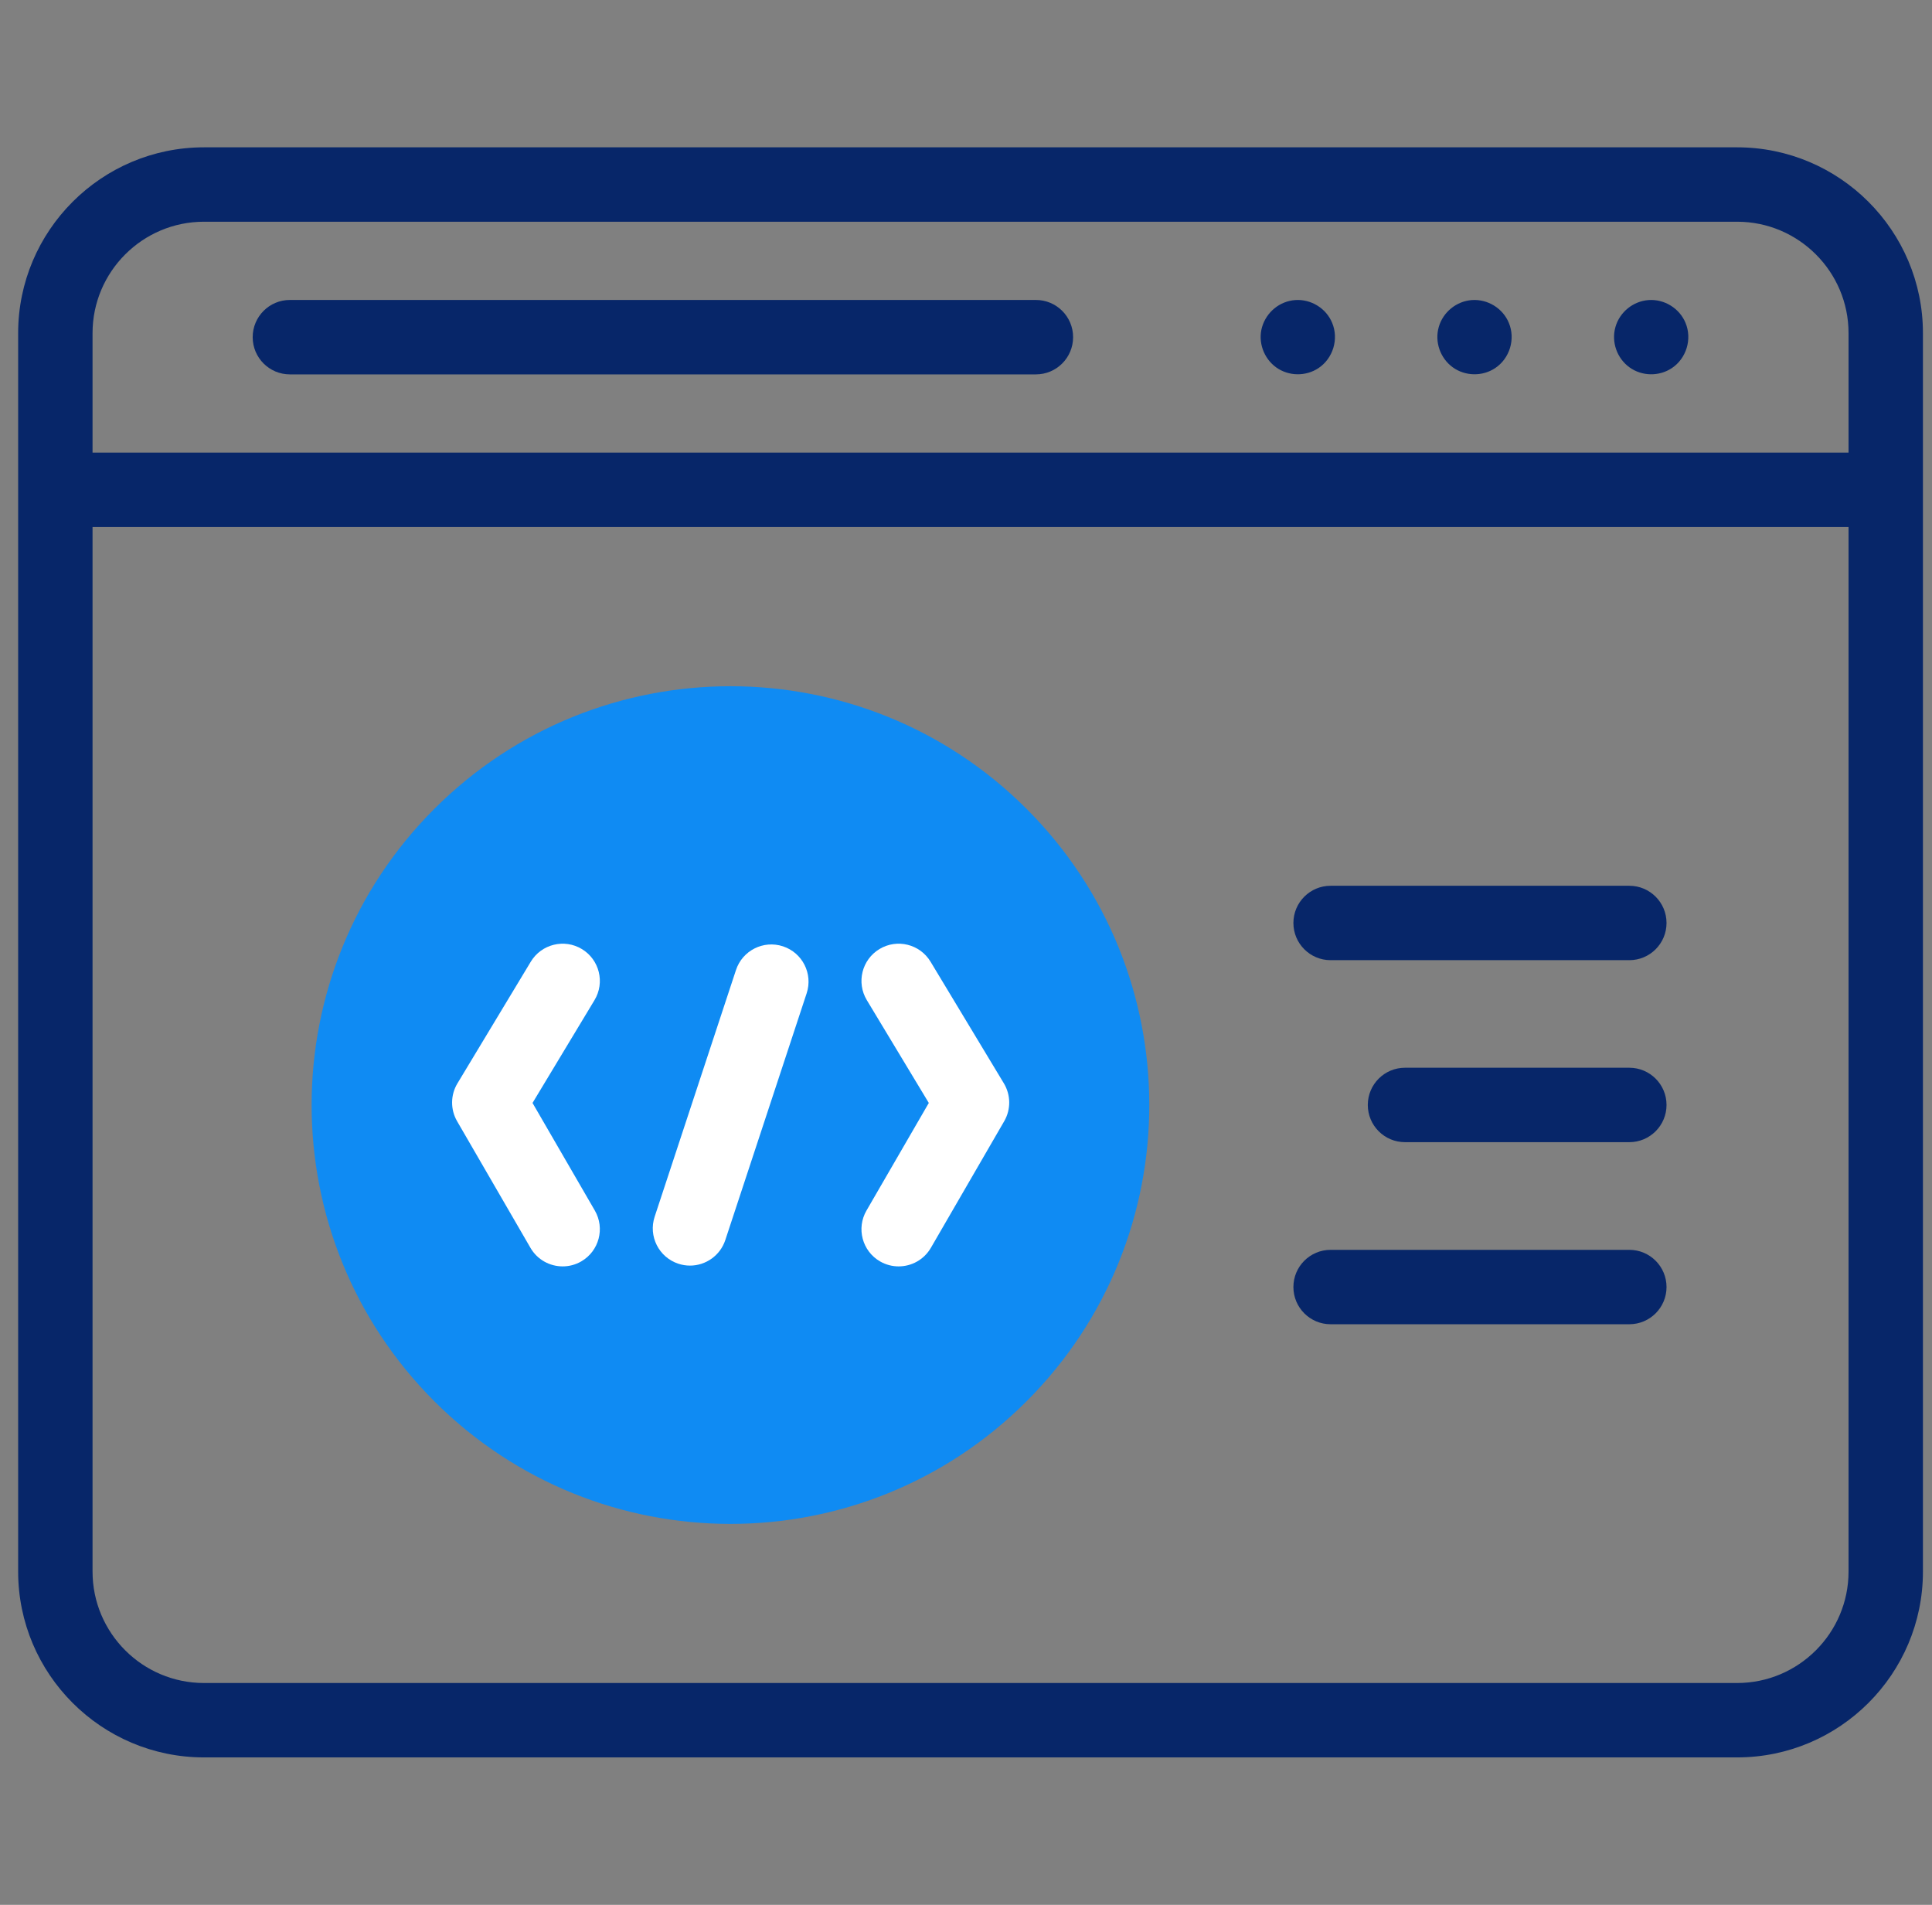 <svg width="71" height="70" viewBox="0 0 71 70" fill="none" xmlns="http://www.w3.org/2000/svg">
<rect x="0" y="0" width="71" height="70" fill="#808080" stroke="none"/>
<g clip-path="url(#clip0_7664_61276)">
<path d="M37.728 51.493C43.739 45.482 43.739 35.736 37.728 29.726C31.717 23.715 21.971 23.715 15.96 29.726C9.949 35.736 9.949 45.482 15.96 51.493C21.971 57.504 31.717 57.504 37.728 51.493Z" fill="#0F8BF3"/>
<path d="M63.839 5.414H7.495C3.73 5.414 0.667 8.477 0.667 12.242V57.754C0.667 61.519 3.73 64.582 7.495 64.582H63.839C67.604 64.582 70.667 61.519 70.667 57.754V12.242C70.667 8.477 67.604 5.414 63.839 5.414ZM3.401 12.242C3.401 9.985 5.238 8.148 7.495 8.148H63.839C66.096 8.148 67.933 9.985 67.933 12.242V16.633H3.401V12.242ZM67.933 57.754C67.933 60.011 66.096 61.848 63.839 61.848H7.495C5.238 61.848 3.401 60.011 3.401 57.754V19.367H67.933V57.754Z" fill="#072669"/>
<path d="M38.069 11.023H10.653C9.898 11.023 9.286 11.636 9.286 12.391C9.286 13.146 9.898 13.758 10.653 13.758H38.069C38.824 13.758 39.436 13.146 39.436 12.391C39.437 11.636 38.825 11.023 38.069 11.023Z" fill="#072669"/>
<path d="M48.957 11.867C48.737 11.329 48.177 10.985 47.597 11.027C47.027 11.068 46.542 11.469 46.381 12.015C46.22 12.562 46.438 13.17 46.899 13.501C47.356 13.829 47.986 13.839 48.454 13.527C48.989 13.17 49.205 12.461 48.957 11.867Z" fill="#072669"/>
<path d="M55.45 11.867C55.23 11.329 54.67 10.985 54.09 11.027C53.523 11.068 53.031 11.469 52.874 12.015C52.716 12.565 52.929 13.168 53.392 13.501C53.849 13.829 54.48 13.839 54.947 13.527C55.483 13.17 55.698 12.461 55.45 11.867Z" fill="#072669"/>
<path d="M61.943 11.867C61.722 11.329 61.163 10.985 60.583 11.027C60.016 11.068 59.523 11.469 59.367 12.015C59.209 12.565 59.421 13.168 59.885 13.501C60.342 13.83 60.972 13.839 61.44 13.527C61.975 13.17 62.19 12.461 61.943 11.867Z" fill="#072669"/>
<path d="M48.899 35.285H59.877C60.632 35.285 61.244 34.673 61.244 33.918C61.244 33.163 60.632 32.551 59.877 32.551H48.899C48.144 32.551 47.532 33.163 47.532 33.918C47.532 34.673 48.144 35.285 48.899 35.285Z" fill="#072669"/>
<path d="M59.877 39.238H51.633C50.878 39.238 50.266 39.85 50.266 40.605C50.266 41.361 50.878 41.973 51.633 41.973H59.877C60.632 41.973 61.244 41.361 61.244 40.605C61.244 39.85 60.632 39.238 59.877 39.238Z" fill="#072669"/>
<path d="M48.899 48.664H59.877C60.632 48.664 61.244 48.052 61.244 47.297C61.244 46.542 60.632 45.93 59.877 45.93H48.899C48.144 45.93 47.532 46.542 47.532 47.297C47.532 48.052 48.144 48.664 48.899 48.664Z" fill="#072669"/>
<path d="M24.929 46.44C25.071 46.487 25.215 46.509 25.357 46.509C25.931 46.509 26.466 46.144 26.655 45.569L29.644 36.503C29.881 35.785 29.491 35.013 28.774 34.776C28.057 34.54 27.284 34.929 27.047 35.647L24.058 44.713C23.822 45.431 24.212 46.203 24.929 46.44Z" fill="white"/>
<path d="M32.34 46.354C32.556 46.479 32.792 46.538 33.024 46.538C33.496 46.538 33.955 46.294 34.209 45.856L36.904 41.203C37.154 40.772 37.149 40.239 36.892 39.812L34.197 35.341C33.807 34.694 32.966 34.486 32.32 34.876C31.673 35.266 31.465 36.106 31.855 36.753L34.133 40.532L31.843 44.486C31.464 45.139 31.687 45.976 32.34 46.354Z" fill="white"/>
<path d="M19.494 45.856C19.747 46.294 20.206 46.538 20.678 46.538C20.911 46.538 21.146 46.479 21.362 46.354C22.015 45.975 22.238 45.139 21.86 44.486L19.57 40.532L21.848 36.753C22.238 36.106 22.029 35.266 21.383 34.876C20.736 34.486 19.896 34.695 19.506 35.341L16.811 39.812C16.553 40.239 16.549 40.772 16.798 41.203L19.494 45.856Z" fill="white"/>
</g>
<defs>
<clipPath id="clip0_7664_61276">
<rect width="70" height="70" fill="white" transform="translate(0.667)"/>
</clipPath>
</defs>
</svg>
